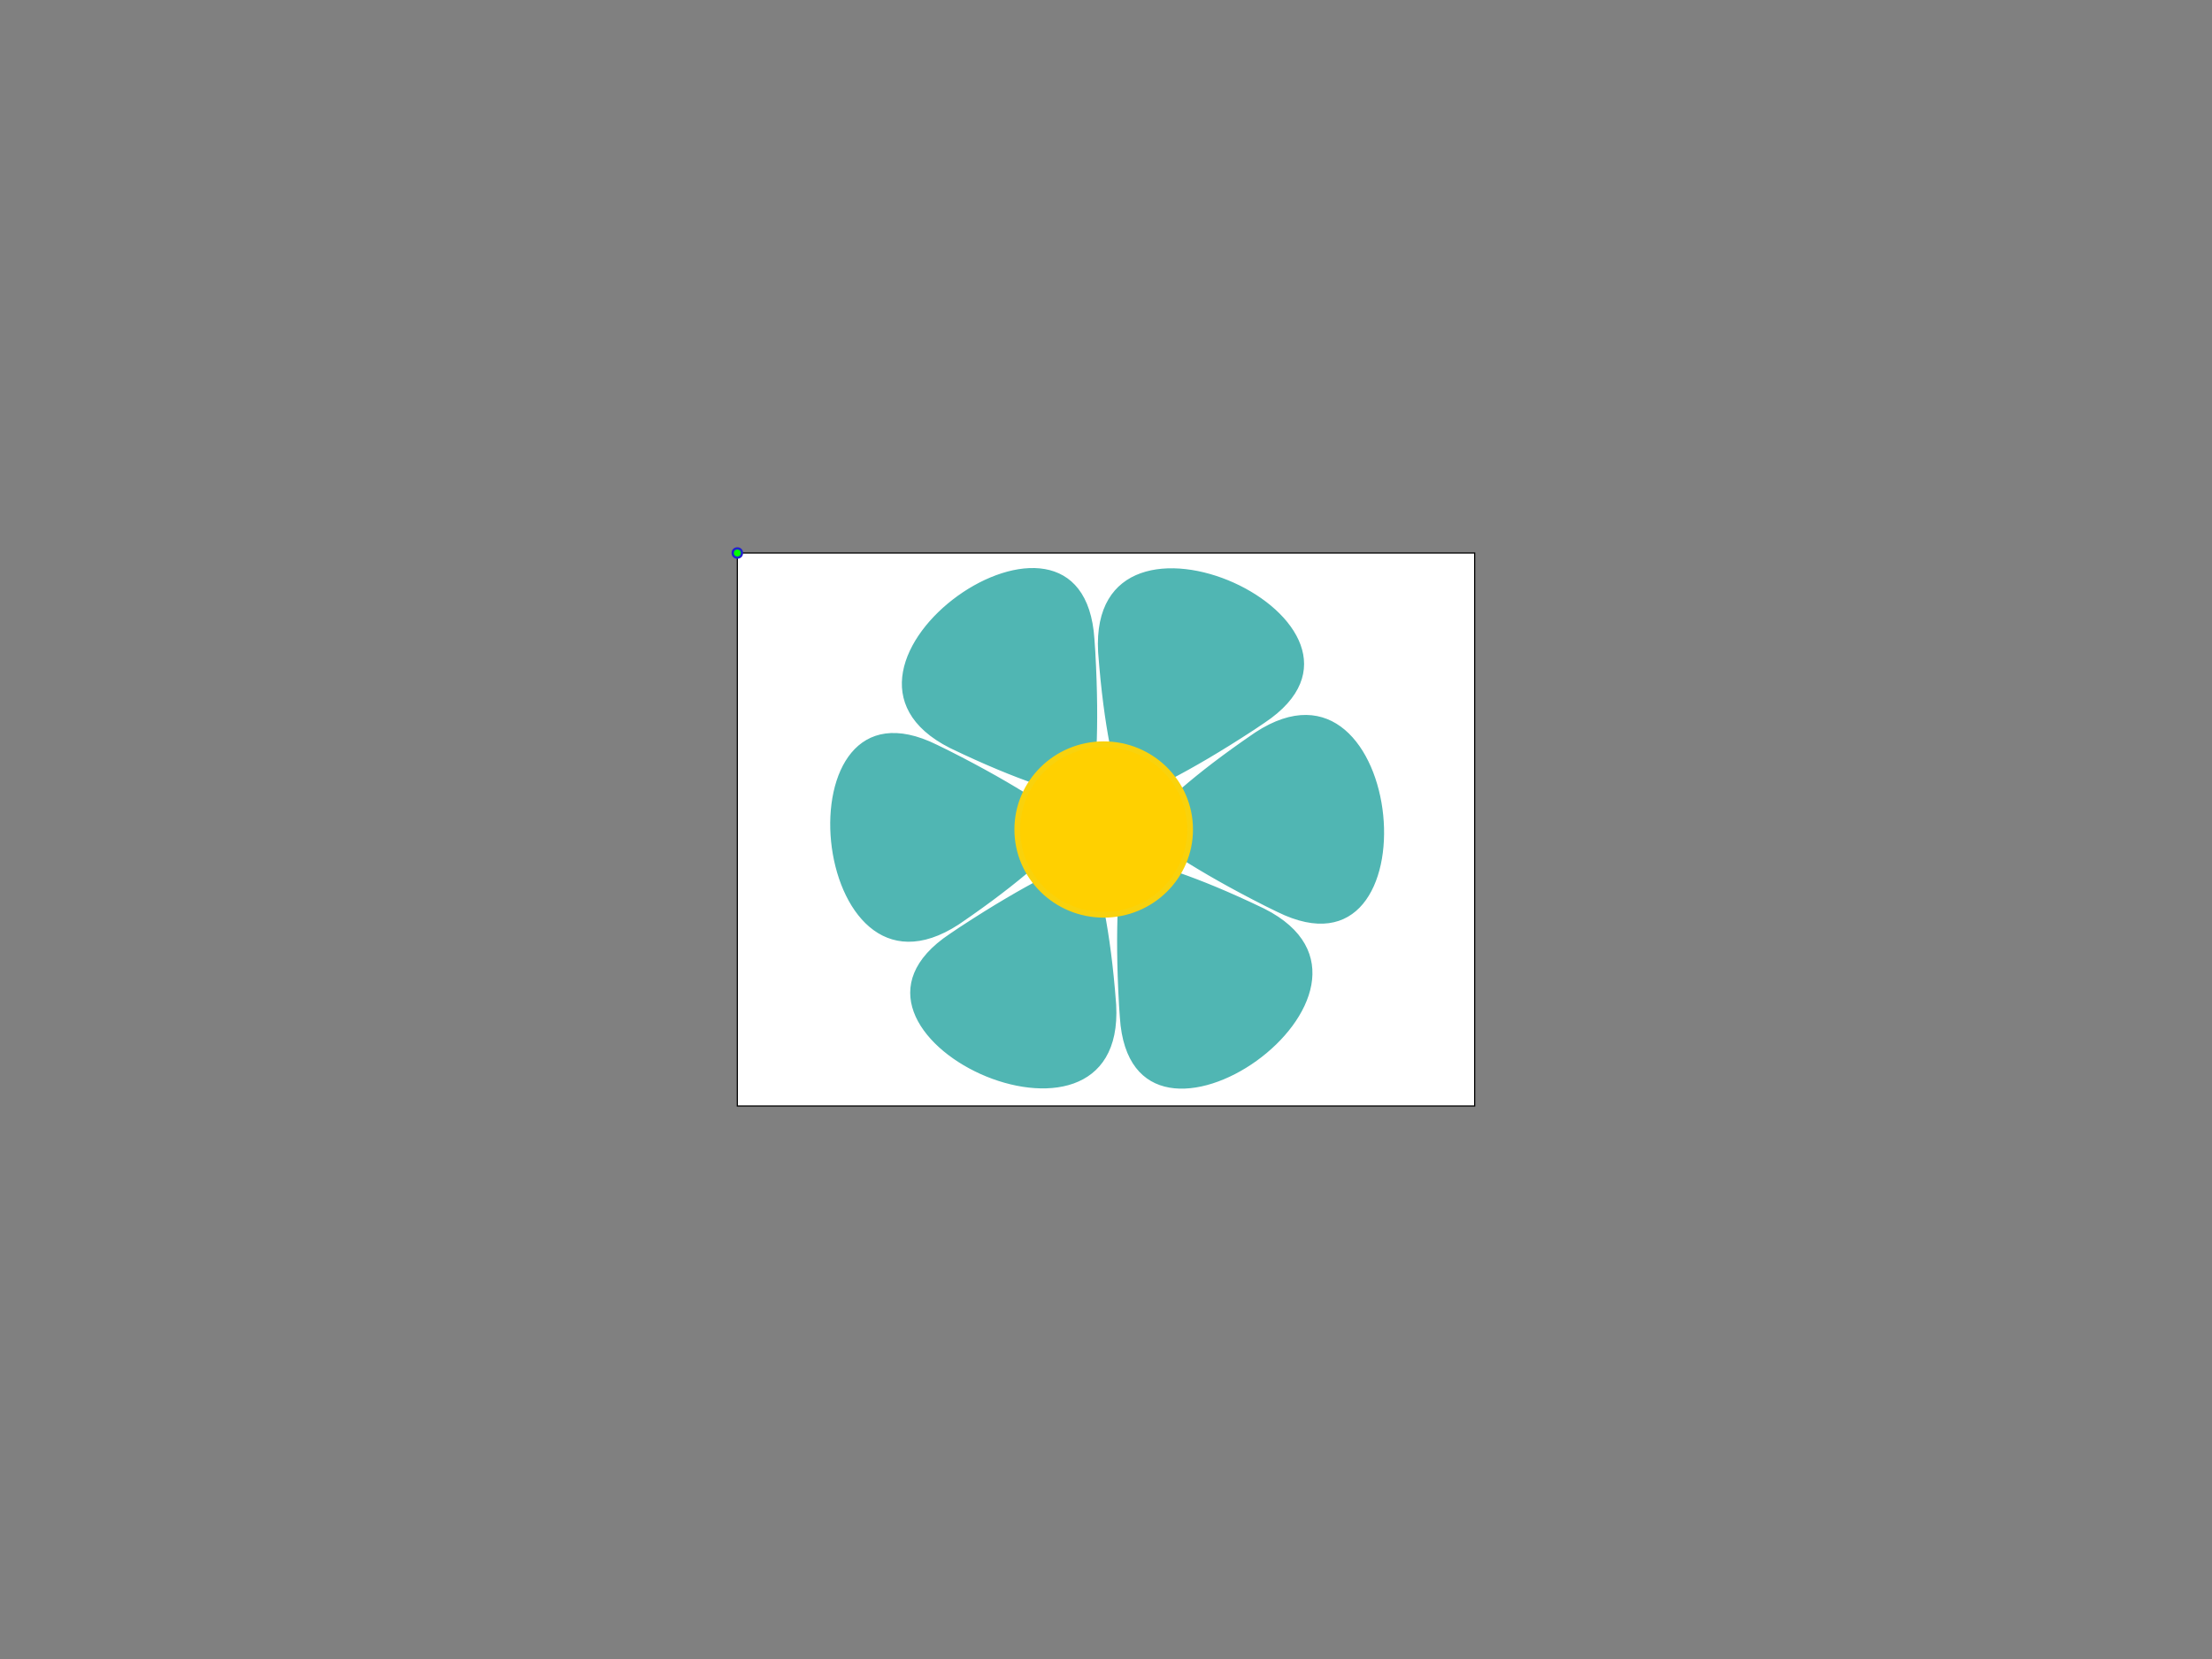 <svg xmlns="http://www.w3.org/2000/svg" id="svgroot" overflow="visible" x="640" y="480" width="1920" height="1440" xlinkns="http://www.w3.org/1999/xlink"><rect width="100%" height="100%" fill="#808080" stroke="none"/><defs><filter id="canvashadow" filterUnits="objectBoundingBox"><feGaussianBlur result="blur" in="SourceAlpha" stdDeviation="1.70708e+009" /><feOffset result="offsetBlur" in="blur" dx="5" dy="5" /><feMerge><feMergeNode in="offsetBlur" /><feMergeNode in="SourceGraphic" /></feMerge></filter></defs><svg id="canvasBackground" overflow="visible" style="pointer-events: none;" x="640" y="480" width="640" height="480"><rect style="pointer-events: none;" fill="#fff" stroke="#000" stroke-width="1" x="0" y="0" width="100%" height="100%" /></svg><animate fill="freeze" attributeName="opacity" begin="indefinite" dur="1" /><svg id="svgcontent" overflow="visible" viewBox="0 0 640 480" x="640" y="480" width="640" height="480"><g style="pointer-events: all;"><title style="pointer-events: inherit;">Layer 1</title><g id="layer1" style="pointer-events: inherit;" fill-opacity="1"><path id="path1317" style="pointer-events: inherit;" fill="#50b6b3" fill-rule="evenodd" stroke="#ffffff" stroke-dashoffset="0" stroke-linecap="round" stroke-linejoin="round" stroke-miterlimit="4" stroke-width="2.437" d="M 458.24 148.433 C 590.689 60.384 303.047 -72.766 311.949 86.029 C 327.346 360.715 221.596 190.308 468.054 312.57 C 610.53 383.249 582.021 67.57 448.951 154.676 C 218.765 305.354 313.467 128.568 330.814 403.137 C 340.842 561.865 599.974 379.336 458.002 307.647 C 212.419 183.639 412.87 177.26 183.76 329.567 C 51.311 417.616 338.952 550.766 330.051 391.971 C 314.654 117.285 420.404 287.692 173.946 165.43 C 31.47 94.751 59.979 410.43 193.049 323.324 C 423.235 172.646 328.533 349.432 311.186 74.863 C 301.158 -83.865 42.026 98.664 183.998 170.353 C 429.581 294.361 229.129 300.74 458.24 148.433 L 458.24 148.433 Z" /><path id="path2119" style="pointer-events: inherit;" fill="#50b6b3" fill-rule="evenodd" stroke="#ffffff" stroke-dashoffset="0" stroke-linecap="round" stroke-linejoin="round" stroke-miterlimit="4" stroke-opacity="0.431" stroke-width="0.793" d="M 378.969 239 A 57.969 57.969 0 1 1 263.031 239 A 57.969 57.969 0 1 1 378.969 239 Z" /><path id="path2161" style="pointer-events: inherit;" fill="#50b6b3" fill-rule="evenodd" stroke="#ffffff" stroke-dashoffset="0" stroke-linecap="round" stroke-linejoin="round" stroke-miterlimit="4" stroke-width="0.793" d="M 263.83 248.591 A 57.969 57.969 0 0 1 346.095 186.744 L 321 239 L 263.83 248.591 Z" /></g><ellipse id="svg_1" style="pointer-events: inherit;" fill="#ffd000" fill-opacity="1" stroke="#f9d20c" stroke-opacity="1" stroke-width="5" cx="318" cy="240" rx="75" ry="74" /><g id="selectorGroup2"><path id="selectedBox2" style="pointer-events: none;" fill="none" stroke="#22c" stroke-dasharray="5,5" /><line id="selectorGrip_rotateconnector_2" stroke="#22c" /><circle id="selectorGrip_rotate_2" style="" fill="lime" stroke="#22c" stroke-width="2" r="4" /><circle id="selectorGrip_resize_nw_2" display="none" style="cursor: nw-resize;" fill="#22c" pointer-events="all" stroke-width="2" r="4" /><circle id="selectorGrip_resize_n_2" display="none" style="cursor: n-resize;" fill="#22c" pointer-events="all" stroke-width="2" r="4" /><circle id="selectorGrip_resize_ne_2" display="none" style="cursor: ne-resize;" fill="#22c" pointer-events="all" stroke-width="2" r="4" /><circle id="selectorGrip_resize_e_2" display="none" style="cursor: e-resize;" fill="#22c" pointer-events="all" stroke-width="2" r="4" /><circle id="selectorGrip_resize_se_2" display="none" style="cursor: se-resize;" fill="#22c" pointer-events="all" stroke-width="2" r="4" /><circle id="selectorGrip_resize_s_2" display="none" style="cursor: s-resize;" fill="#22c" pointer-events="all" stroke-width="2" r="4" /><circle id="selectorGrip_resize_sw_2" display="none" style="cursor: sw-resize;" fill="#22c" pointer-events="all" stroke-width="2" r="4" /><circle id="selectorGrip_resize_w_2" display="none" style="cursor: w-resize;" fill="#22c" pointer-events="all" stroke-width="2" r="4" /></g></g></svg><g id="selectorParentGroup" transform="translate(640 480)"><rect id="selectorRubberBand" display="none" style="pointer-events: none;" fill="#22c" fill-opacity="0.15" stroke="#22c" stroke-width="0.5" /><g id="selectorGroup0" display="none" transform=""><path id="selectedBox0" style="pointer-events: none;" fill="none" stroke="#22c" stroke-dasharray="5,5" d="M 239.5 162.5 L 396.5 162.5 L 396.5 317.5 L 239.5 317.5 Z" /><line id="selectorGrip_rotateconnector_0" display="none" stroke="#22c" x1="318" y1="162.5" x2="318" y2="142.5" /><circle id="selectorGrip_rotate_0" display="none" style="" fill="lime" stroke="#22c" stroke-width="2" cx="318" cy="142.5" r="4" /><circle id="selectorGrip_resize_nw_0" display="none" style="cursor: nw-resize;" fill="#22c" pointer-events="all" stroke-width="2" cx="239.5" cy="162.5" r="4" /><circle id="selectorGrip_resize_n_0" display="none" style="cursor: n-resize;" fill="#22c" pointer-events="all" stroke-width="2" cx="318" cy="162.5" r="4" /><circle id="selectorGrip_resize_ne_0" display="none" style="cursor: ne-resize;" fill="#22c" pointer-events="all" stroke-width="2" cx="396.5" cy="162.5" r="4" /><circle id="selectorGrip_resize_e_0" display="none" style="cursor: e-resize;" fill="#22c" pointer-events="all" stroke-width="2" cx="396.5" cy="240" r="4" /><circle id="selectorGrip_resize_se_0" display="none" style="cursor: se-resize;" fill="#22c" pointer-events="all" stroke-width="2" cx="396.5" cy="317.5" r="4" /><circle id="selectorGrip_resize_s_0" display="none" style="cursor: s-resize;" fill="#22c" pointer-events="all" stroke-width="2" cx="318" cy="317.5" r="4" /><circle id="selectorGrip_resize_sw_0" display="none" style="cursor: sw-resize;" fill="#22c" pointer-events="all" stroke-width="2" cx="239.5" cy="317.5" r="4" /><circle id="selectorGrip_resize_w_0" display="none" style="cursor: w-resize;" fill="#22c" pointer-events="all" stroke-width="2" cx="239.5" cy="240" r="4" /></g><g id="selectorGroup1" display="none" transform=""><path id="selectedBox1" style="pointer-events: none;" fill="none" stroke="#22c" stroke-dasharray="5,5" d="M 239.5 162.5 L 396.5 162.5 L 396.5 317.5 L 239.5 317.5 Z" /><line id="selectorGrip_rotateconnector_1" display="none" stroke="#22c" x1="318" y1="162.5" x2="318" y2="142.5" /><circle id="selectorGrip_rotate_1" display="none" style="" fill="lime" stroke="#22c" stroke-width="2" cx="318" cy="142.5" r="4" /><circle id="selectorGrip_resize_nw_1" display="none" style="cursor: nw-resize;" fill="#22c" pointer-events="all" stroke-width="2" cx="239.5" cy="162.5" r="4" /><circle id="selectorGrip_resize_n_1" display="none" style="cursor: n-resize;" fill="#22c" pointer-events="all" stroke-width="2" cx="318" cy="162.5" r="4" /><circle id="selectorGrip_resize_ne_1" display="none" style="cursor: ne-resize;" fill="#22c" pointer-events="all" stroke-width="2" cx="396.5" cy="162.5" r="4" /><circle id="selectorGrip_resize_e_1" display="none" style="cursor: e-resize;" fill="#22c" pointer-events="all" stroke-width="2" cx="396.5" cy="240" r="4" /><circle id="selectorGrip_resize_se_1" display="none" style="cursor: se-resize;" fill="#22c" pointer-events="all" stroke-width="2" cx="396.5" cy="317.5" r="4" /><circle id="selectorGrip_resize_s_1" display="none" style="cursor: s-resize;" fill="#22c" pointer-events="all" stroke-width="2" cx="318" cy="317.5" r="4" /><circle id="selectorGrip_resize_sw_1" display="none" style="cursor: sw-resize;" fill="#22c" pointer-events="all" stroke-width="2" cx="239.5" cy="317.5" r="4" /><circle id="selectorGrip_resize_w_1" display="none" style="cursor: w-resize;" fill="#22c" pointer-events="all" stroke-width="2" cx="239.5" cy="240" r="4" /></g></g></svg>